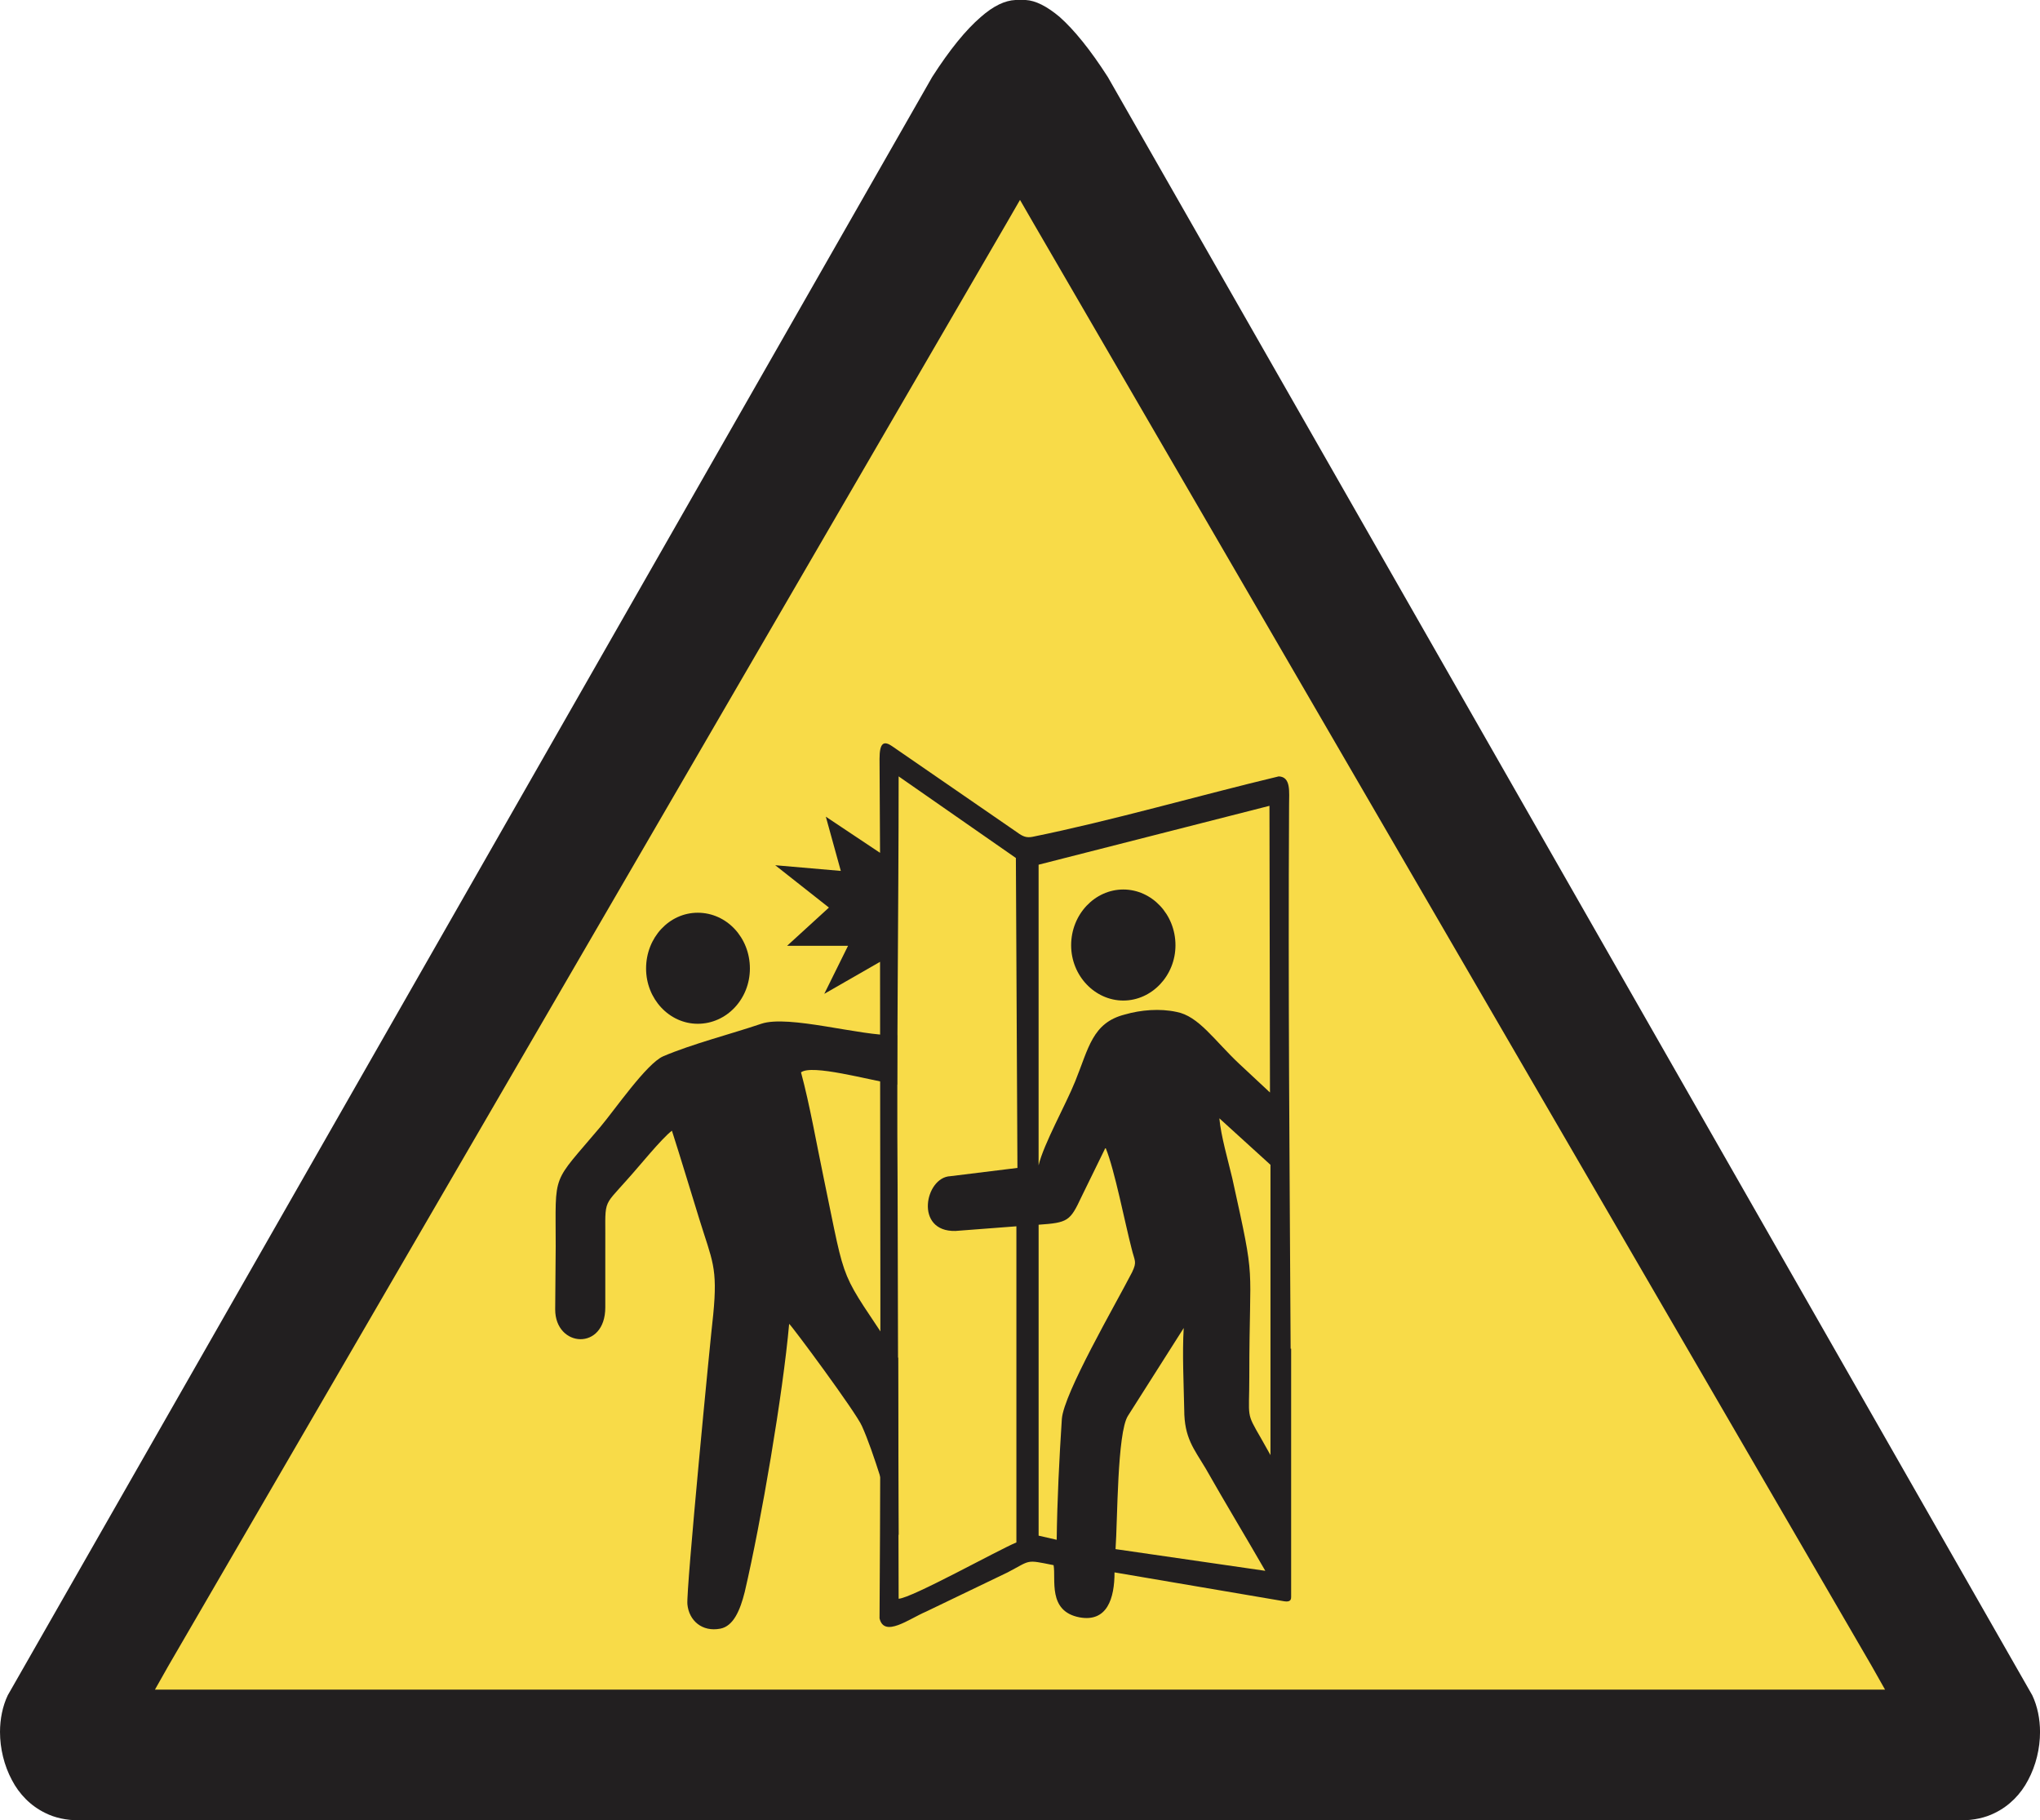 <?xml version="1.0" encoding="UTF-8"?><svg id="Layer_1" xmlns="http://www.w3.org/2000/svg" width="39.5mm" height="35.24mm" viewBox="0 0 111.968 99.893"><defs><style>.cls-1{fill:#f8db48;}.cls-1,.cls-2{fill-rule:evenodd;}.cls-2{fill:#221f20;}</style></defs><polygon class="cls-1" points="55.984 5.896 4.819 93.997 107.178 93.997 55.984 5.896"/><path class="cls-2" d="M64.97,72.879c-.085,1.389,0,3.061.028,4.479,0,1.559.539,2.154,1.162,3.203,1.077,1.899,2.211,3.77,3.288,5.641l-8.22-1.191c.113-1.559.085-6.378.68-7.313l3.061-4.819ZM70.838,74.013h.028v5.868h0v7.739c0,.113,0,.312-.368.255l-9.326-1.587c0,1.417-.397,2.75-1.928,2.466-1.757-.34-1.276-2.098-1.417-2.863-1.559-.312-1.219-.283-2.523.397l-4.479,2.154c-.935.397-2.296,1.446-2.551.368.085-12.331.028-23.754.028-36.028l-3.061,1.757,1.304-2.636h-3.345l2.296-2.098-2.948-2.324,3.6.312-.822-2.976,2.976,1.984-.028-5.159c0-.879.227-1.02.709-.68l6.831,4.706c.34.255.539.312.85.255,4.337-.879,9.128-2.268,13.521-3.317.68.028.567.85.567,1.559-.057,10.261.028,19.446.085,29.849h0ZM69.732,79.852v-15.931l-2.806-2.551c.085.964.482,2.324.709,3.288,1.332,6.038.935,4.28.935,10.885,0,2.324-.198,1.928.652,3.402l.51.907ZM57.005,67.209c1.616-.113,1.729-.198,2.353-1.531l1.276-2.608c0-.028.028-.057.057-.057.482,1.162,1.049,4.082,1.417,5.499.17.709.312.709.028,1.304-.935,1.814-3.742,6.633-3.855,8.05-.142,2.183-.255,4.45-.283,6.633l-.992-.227v-17.065ZM49.323,87.732l-.057-22.677c-.057-7.427.057-14.995.057-22.45l6.435,4.479.085,17.008-3.685.454c-1.389.057-1.984,3.061.283,3.005l3.345-.255v17.348c-1.02.425-5.754,3.061-6.463,3.09h0ZM57.005,47.452l12.671-3.231.028,15.732-1.672-1.559c-1.389-1.304-2.239-2.636-3.458-2.863-.907-.198-1.956-.113-2.835.142-1.786.454-1.984,1.843-2.721,3.657-.51,1.276-1.729,3.43-2.013,4.62v-16.498Z"/><path class="cls-2" d="M49.294,74.523l-.057-.085c-3.26-4.961-2.721-3.515-4.025-9.78-.397-1.899-.765-4.025-1.247-5.811.595-.454,3.628.397,5.272.68v-2.721h-.142c-1.843.057-5.811-1.134-7.313-.624-1.672.567-3.798,1.106-5.386,1.786-.907.397-2.665,2.948-3.43,3.855-2.721,3.231-2.466,2.409-2.466,6.576l-.028,3.458c0,2.098,2.75,2.296,2.75-.113v-3.118c.028-2.92-.227-2.268,1.219-3.912.595-.652,1.871-2.239,2.438-2.665.51,1.587.992,3.203,1.502,4.847.709,2.296,1.02,2.636.765,5.244-.142,1.191-1.502,15.194-1.417,15.902.085.879.794,1.531,1.814,1.332.709-.142,1.077-.992,1.332-2.013.907-3.883,2.098-10.885,2.438-14.712.113.057,3.685,4.876,3.997,5.613.652,1.446,1.361,3.969,2.013,5.981l-.028-9.723Z"/><path class="cls-2" d="M38.296,50.088c1.587,0,2.863,1.361,2.863,3.061,0,1.672-1.276,3.033-2.863,3.033-1.559,0-2.835-1.361-2.835-3.033,0-1.701,1.276-3.061,2.835-3.061h0Z"/><path class="cls-2" d="M61.654,54.907c1.559,0,2.863-1.361,2.863-3.033,0-1.701-1.304-3.061-2.863-3.061s-2.863,1.361-2.863,3.061c0,1.672,1.304,3.033,2.863,3.033h0Z"/><path class="cls-2" d="M58.167.935c-.709-.595-1.332-.907-1.871-.935h-.567c-.567.028-1.191.312-1.899.935-.822.709-1.701,1.786-2.665,3.288L.425,93.033c-.283.595-.425,1.304-.425,2.013,0,.907.227,1.843.652,2.636.397.765,1.02,1.417,1.843,1.814.51.255,1.134.397,1.843.397h103.294c.709,0,1.332-.142,1.843-.397.822-.397,1.446-1.049,1.843-1.814.425-.794.652-1.729.652-2.636,0-.709-.142-1.417-.425-2.013L60.803,4.224c-.964-1.502-1.843-2.58-2.636-3.288h0ZM56.721,12.246l46.006,79.172.737,1.304H8.504l.737-1.304L55.247,12.246l.737-1.276.737,1.276Z"/></svg>